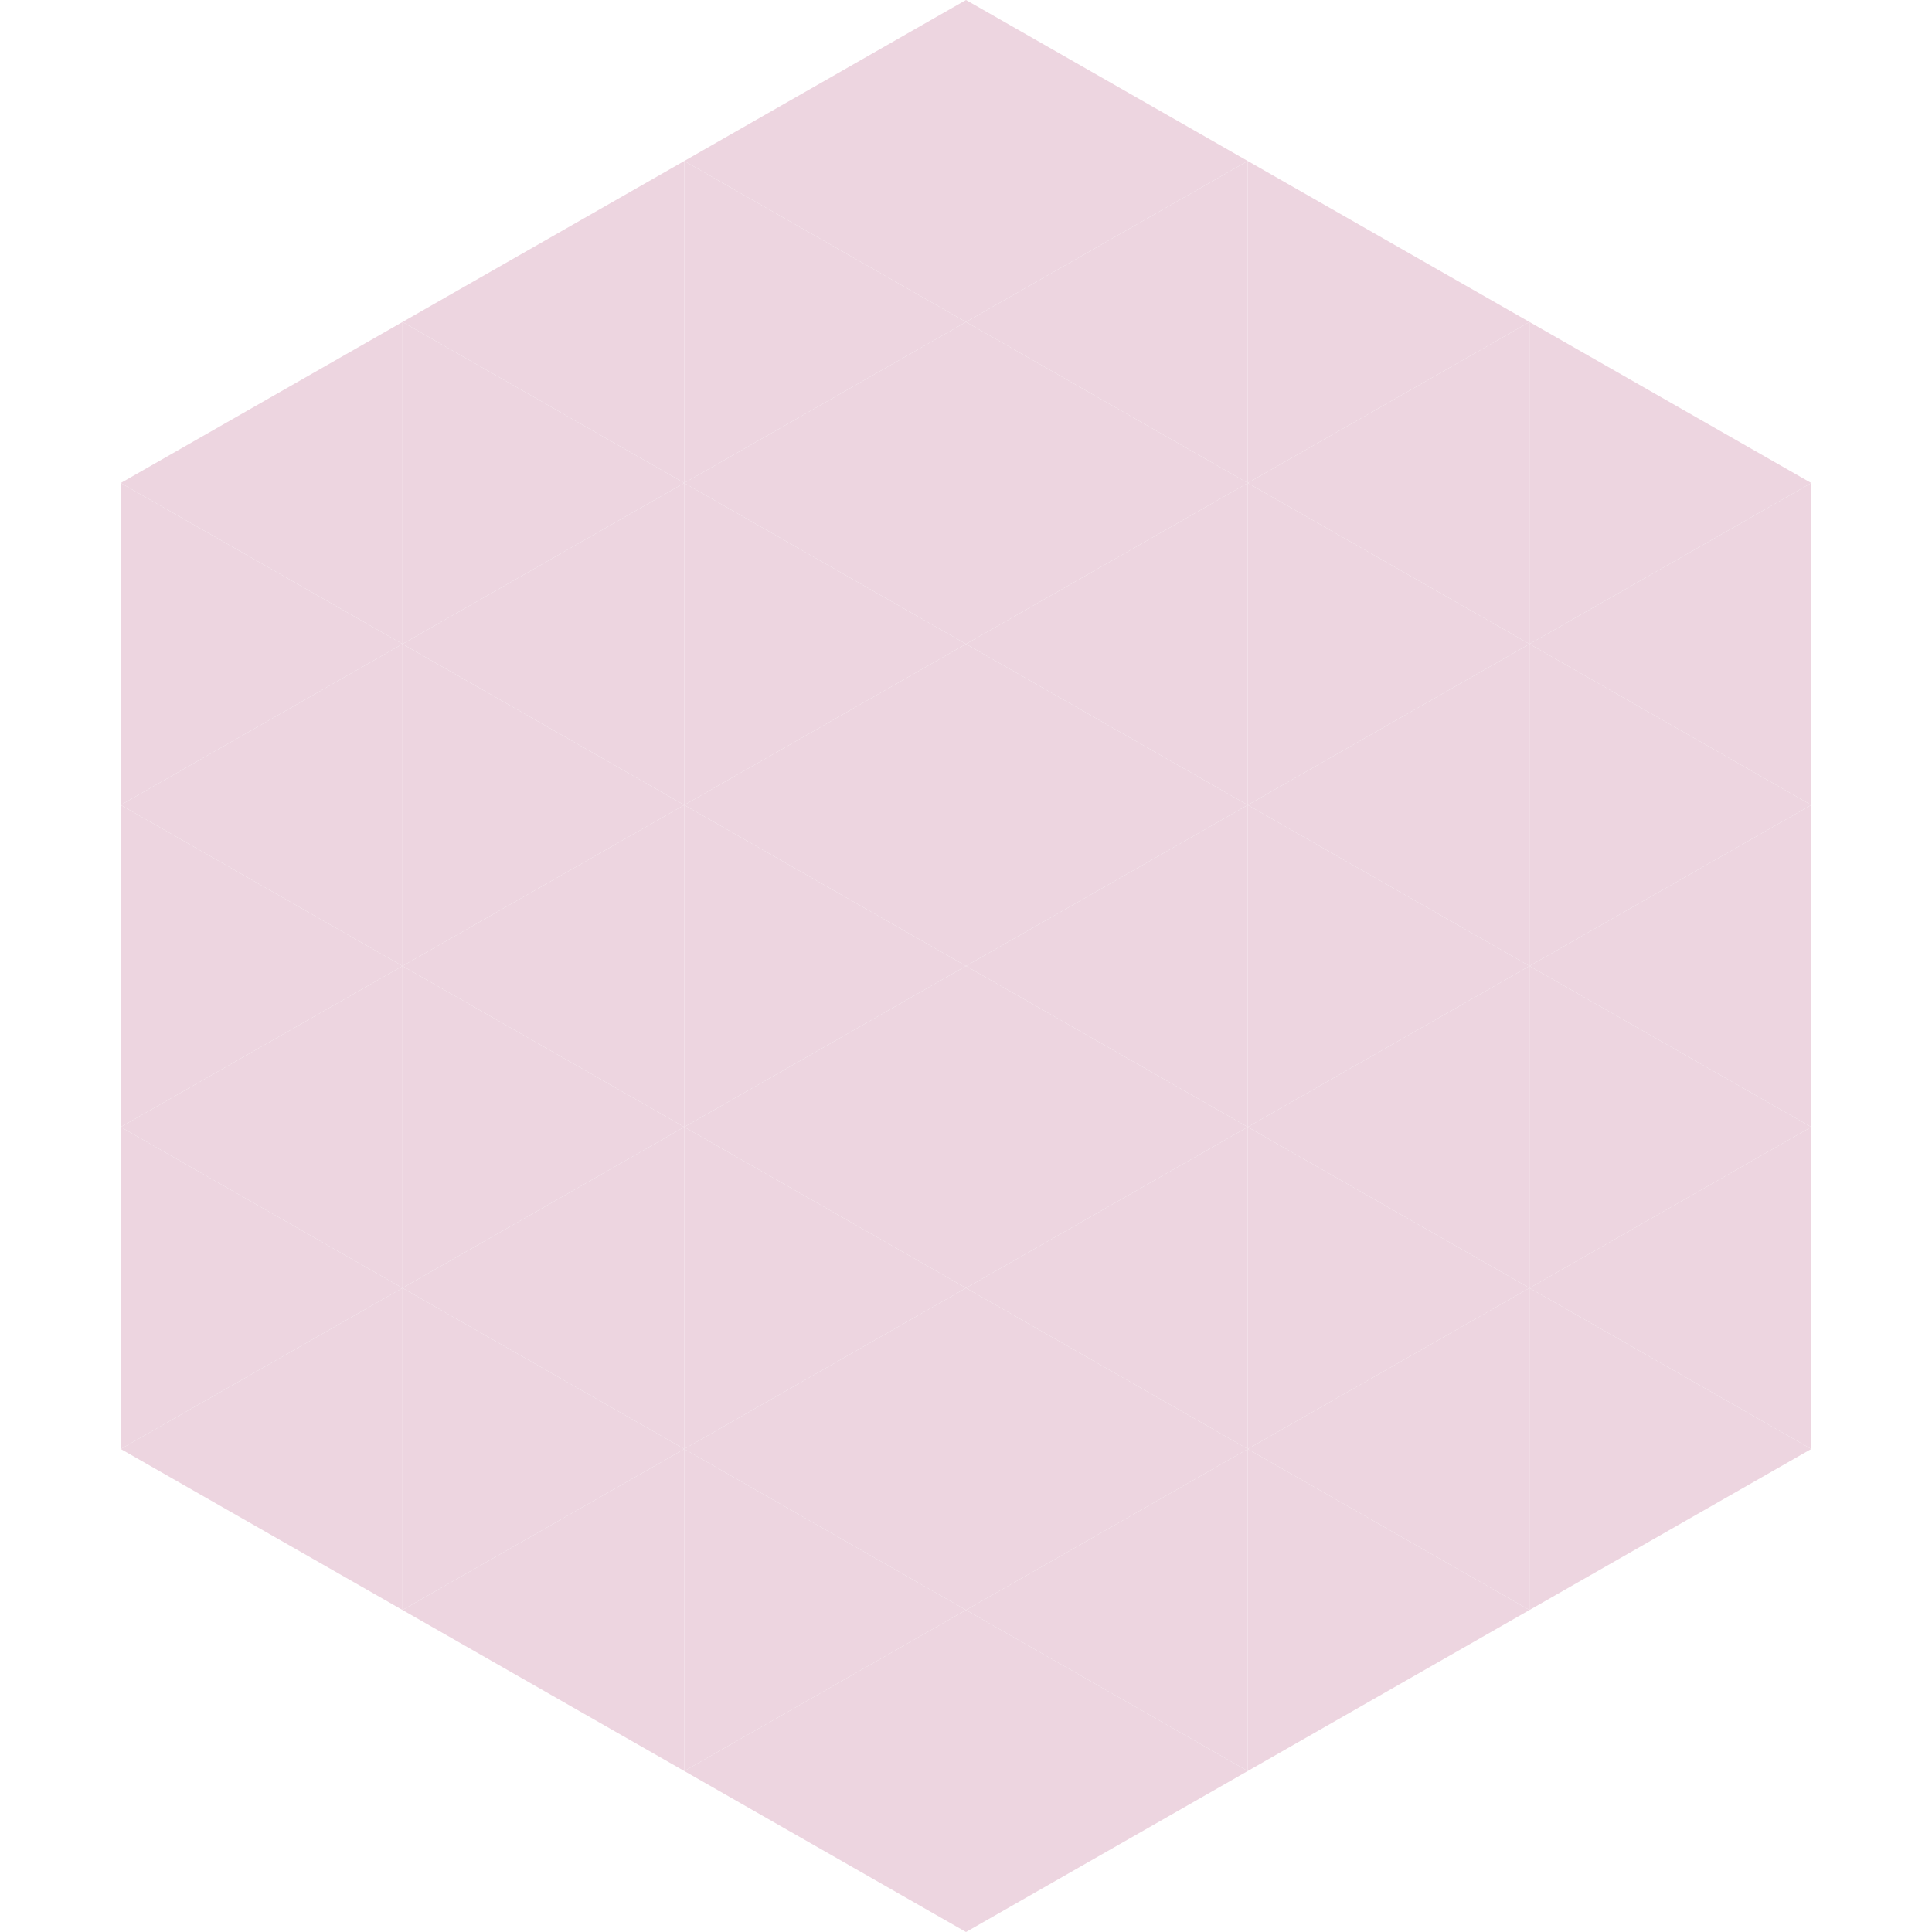<?xml version="1.0"?>
<!-- Generated by SVGo -->
<svg width="240" height="240"
     xmlns="http://www.w3.org/2000/svg"
     xmlns:xlink="http://www.w3.org/1999/xlink">
<polygon points="50,40 15,60 50,80" style="fill:rgb(237,213,224)" />
<polygon points="190,40 225,60 190,80" style="fill:rgb(237,213,224)" />
<polygon points="15,60 50,80 15,100" style="fill:rgb(237,213,224)" />
<polygon points="225,60 190,80 225,100" style="fill:rgb(237,213,224)" />
<polygon points="50,80 15,100 50,120" style="fill:rgb(237,213,224)" />
<polygon points="190,80 225,100 190,120" style="fill:rgb(237,213,224)" />
<polygon points="15,100 50,120 15,140" style="fill:rgb(237,213,224)" />
<polygon points="225,100 190,120 225,140" style="fill:rgb(237,213,224)" />
<polygon points="50,120 15,140 50,160" style="fill:rgb(237,213,224)" />
<polygon points="190,120 225,140 190,160" style="fill:rgb(237,213,224)" />
<polygon points="15,140 50,160 15,180" style="fill:rgb(237,213,224)" />
<polygon points="225,140 190,160 225,180" style="fill:rgb(237,213,224)" />
<polygon points="50,160 15,180 50,200" style="fill:rgb(237,213,224)" />
<polygon points="190,160 225,180 190,200" style="fill:rgb(237,213,224)" />
<polygon points="15,180 50,200 15,220" style="fill:rgb(255,255,255); fill-opacity:0" />
<polygon points="225,180 190,200 225,220" style="fill:rgb(255,255,255); fill-opacity:0" />
<polygon points="50,0 85,20 50,40" style="fill:rgb(255,255,255); fill-opacity:0" />
<polygon points="190,0 155,20 190,40" style="fill:rgb(255,255,255); fill-opacity:0" />
<polygon points="85,20 50,40 85,60" style="fill:rgb(237,213,224)" />
<polygon points="155,20 190,40 155,60" style="fill:rgb(237,213,224)" />
<polygon points="50,40 85,60 50,80" style="fill:rgb(237,213,224)" />
<polygon points="190,40 155,60 190,80" style="fill:rgb(237,213,224)" />
<polygon points="85,60 50,80 85,100" style="fill:rgb(237,213,224)" />
<polygon points="155,60 190,80 155,100" style="fill:rgb(237,213,224)" />
<polygon points="50,80 85,100 50,120" style="fill:rgb(237,213,224)" />
<polygon points="190,80 155,100 190,120" style="fill:rgb(237,213,224)" />
<polygon points="85,100 50,120 85,140" style="fill:rgb(237,213,224)" />
<polygon points="155,100 190,120 155,140" style="fill:rgb(237,213,224)" />
<polygon points="50,120 85,140 50,160" style="fill:rgb(237,213,224)" />
<polygon points="190,120 155,140 190,160" style="fill:rgb(237,213,224)" />
<polygon points="85,140 50,160 85,180" style="fill:rgb(237,213,224)" />
<polygon points="155,140 190,160 155,180" style="fill:rgb(237,213,224)" />
<polygon points="50,160 85,180 50,200" style="fill:rgb(237,213,224)" />
<polygon points="190,160 155,180 190,200" style="fill:rgb(237,213,224)" />
<polygon points="85,180 50,200 85,220" style="fill:rgb(237,213,224)" />
<polygon points="155,180 190,200 155,220" style="fill:rgb(237,213,224)" />
<polygon points="120,0 85,20 120,40" style="fill:rgb(237,213,224)" />
<polygon points="120,0 155,20 120,40" style="fill:rgb(237,213,224)" />
<polygon points="85,20 120,40 85,60" style="fill:rgb(237,213,224)" />
<polygon points="155,20 120,40 155,60" style="fill:rgb(237,213,224)" />
<polygon points="120,40 85,60 120,80" style="fill:rgb(237,213,224)" />
<polygon points="120,40 155,60 120,80" style="fill:rgb(237,213,224)" />
<polygon points="85,60 120,80 85,100" style="fill:rgb(237,213,224)" />
<polygon points="155,60 120,80 155,100" style="fill:rgb(237,213,224)" />
<polygon points="120,80 85,100 120,120" style="fill:rgb(237,213,224)" />
<polygon points="120,80 155,100 120,120" style="fill:rgb(237,213,224)" />
<polygon points="85,100 120,120 85,140" style="fill:rgb(237,213,224)" />
<polygon points="155,100 120,120 155,140" style="fill:rgb(237,213,224)" />
<polygon points="120,120 85,140 120,160" style="fill:rgb(237,213,224)" />
<polygon points="120,120 155,140 120,160" style="fill:rgb(237,213,224)" />
<polygon points="85,140 120,160 85,180" style="fill:rgb(237,213,224)" />
<polygon points="155,140 120,160 155,180" style="fill:rgb(237,213,224)" />
<polygon points="120,160 85,180 120,200" style="fill:rgb(237,213,224)" />
<polygon points="120,160 155,180 120,200" style="fill:rgb(237,213,224)" />
<polygon points="85,180 120,200 85,220" style="fill:rgb(237,213,224)" />
<polygon points="155,180 120,200 155,220" style="fill:rgb(237,213,224)" />
<polygon points="120,200 85,220 120,240" style="fill:rgb(237,213,224)" />
<polygon points="120,200 155,220 120,240" style="fill:rgb(237,213,224)" />
<polygon points="85,220 120,240 85,260" style="fill:rgb(255,255,255); fill-opacity:0" />
<polygon points="155,220 120,240 155,260" style="fill:rgb(255,255,255); fill-opacity:0" />
</svg>
